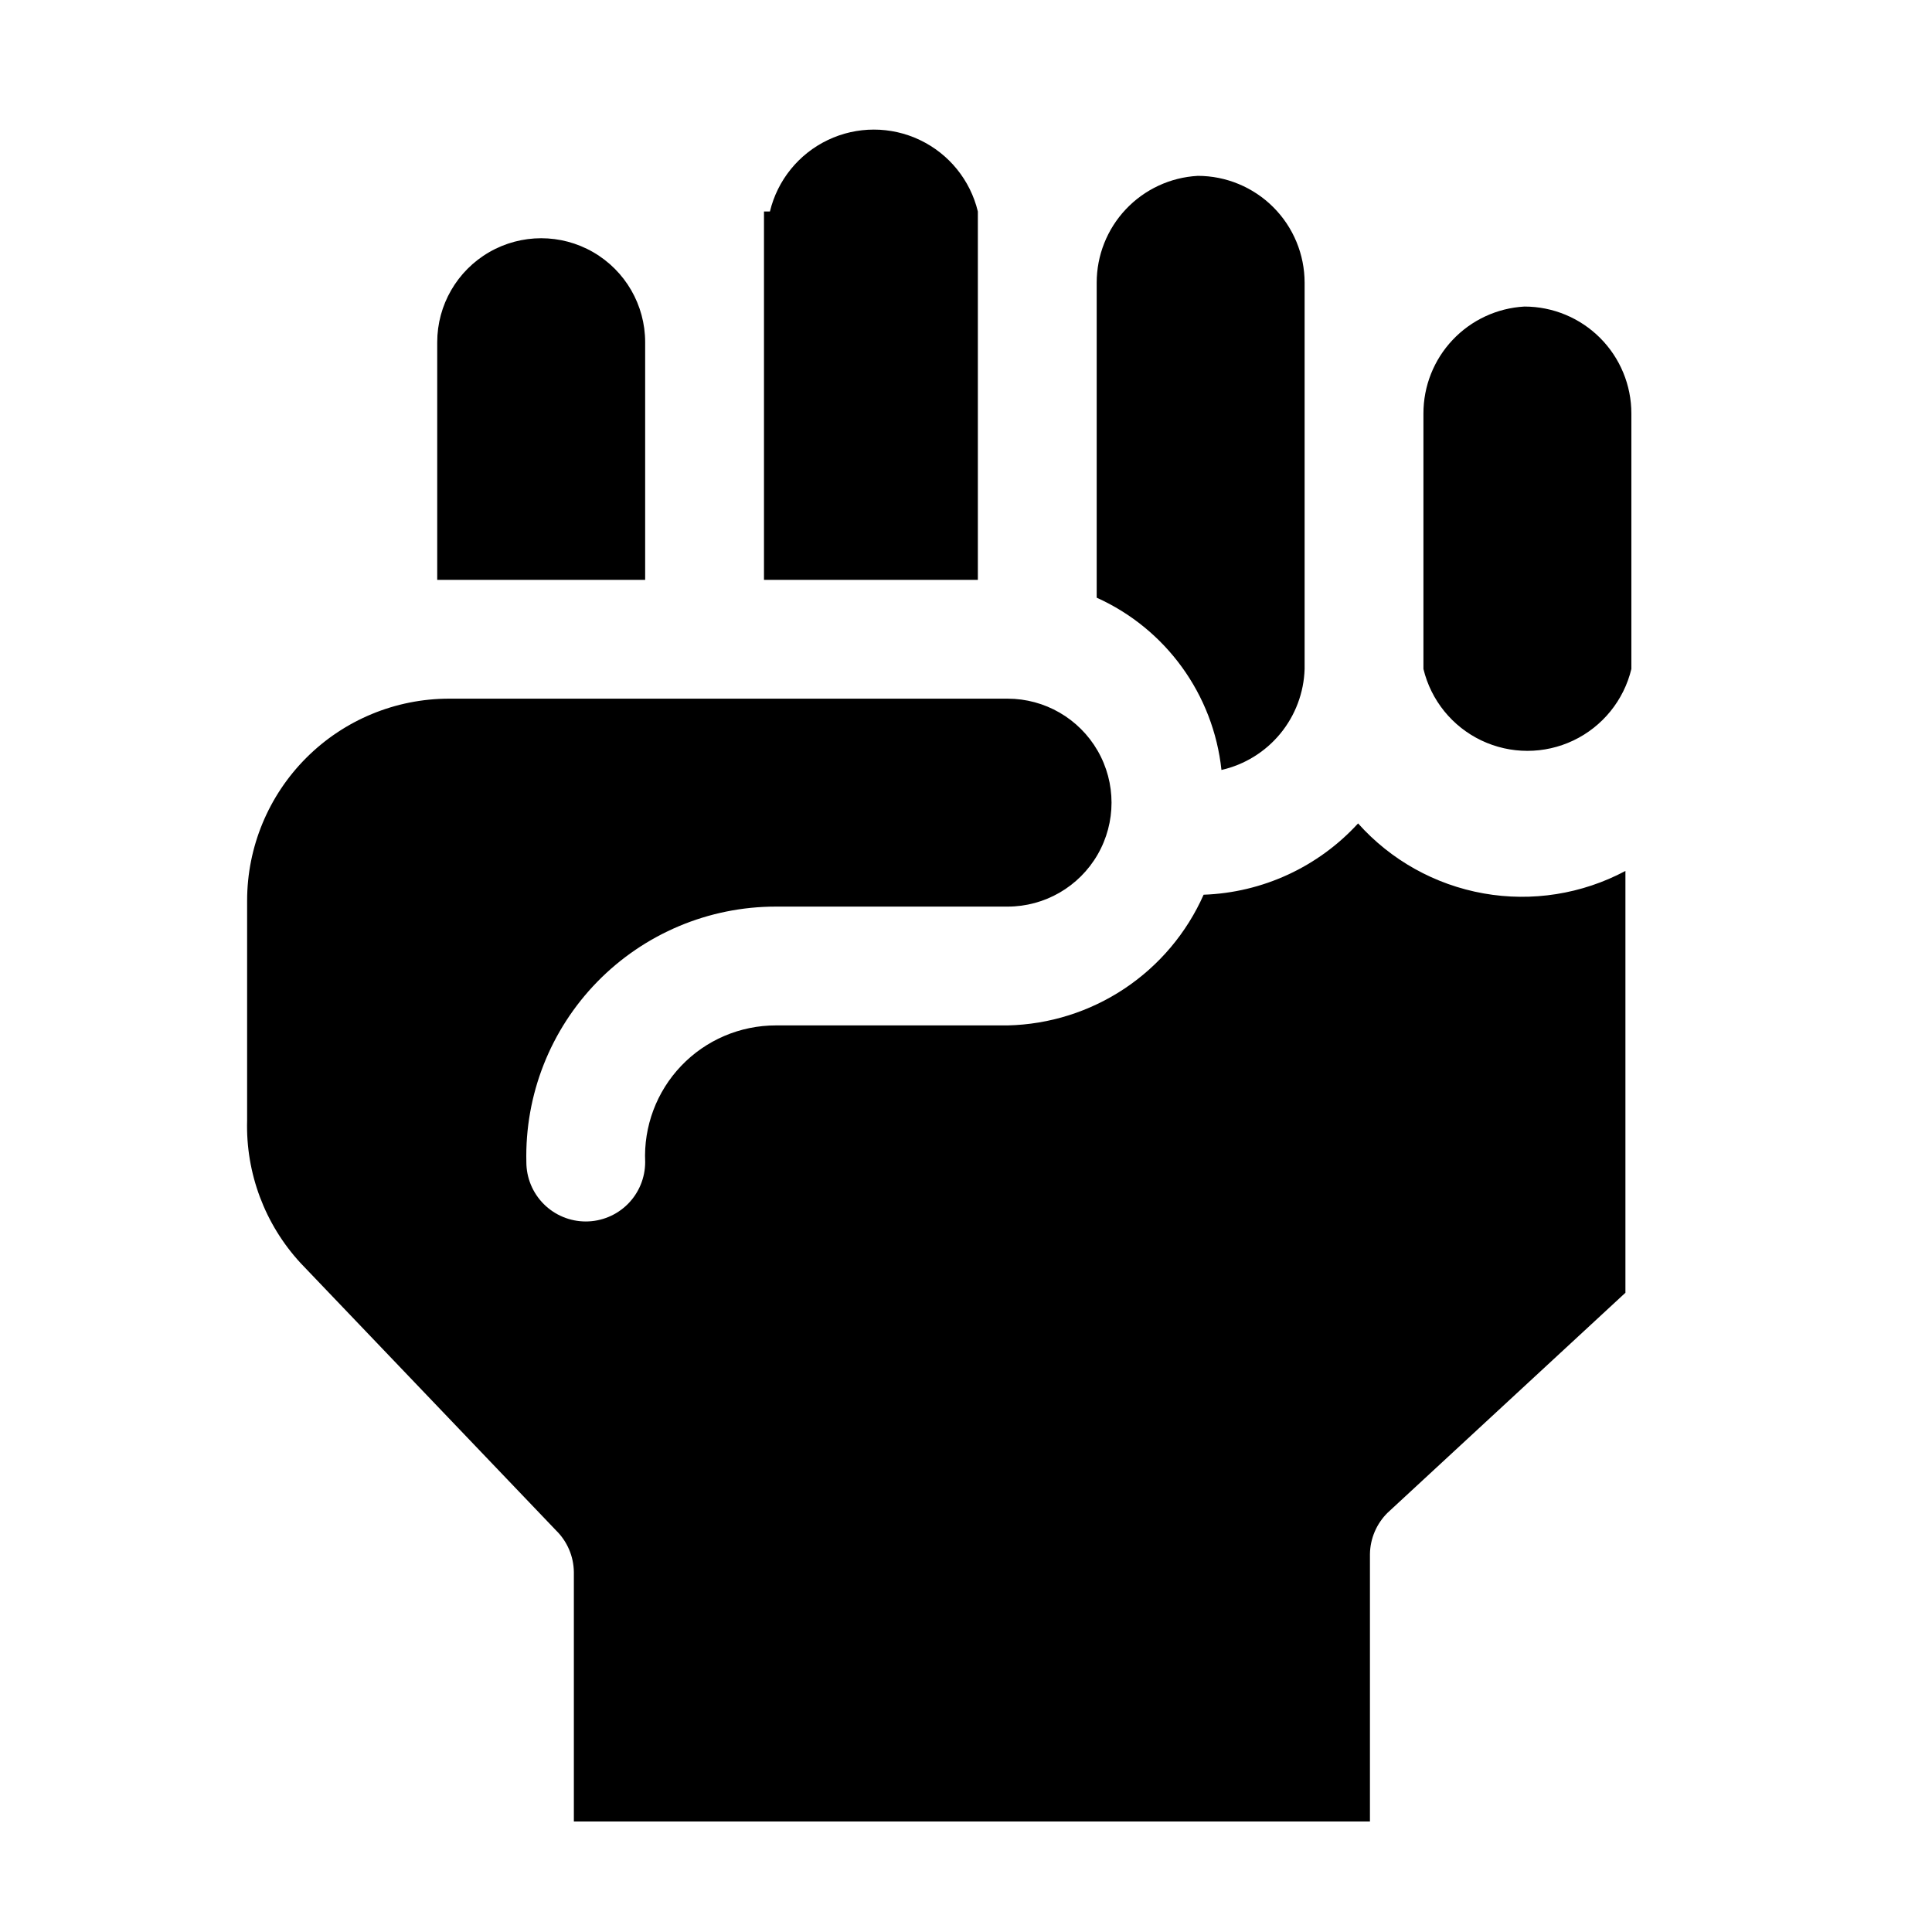 <?xml version="1.0" encoding="UTF-8"?>
<!-- Uploaded to: SVG Repo, www.svgrepo.com, Generator: SVG Repo Mixer Tools -->
<svg fill="#000000" width="800px" height="800px" version="1.1" viewBox="144 144 512 512" xmlns="http://www.w3.org/2000/svg">
 <path d="m547.99 225.24c7.516 0 14.727 2.988 20.039 8.301 5.316 5.316 8.301 12.523 8.301 20.039v67.699c-2 8.309-7.644 15.273-15.355 18.949-7.715 3.676-16.676 3.676-24.391 0-7.715-3.676-13.359-10.641-15.359-18.949v-67.699c-0.012-7.25 2.758-14.23 7.738-19.5 4.977-5.273 11.789-8.438 19.027-8.84zm-86.594-34.637c7.519 0 14.727 2.988 20.039 8.301 5.316 5.316 8.301 12.523 8.301 20.039v102.34c-0.191 6.273-2.461 12.305-6.449 17.148-3.988 4.844-9.473 8.227-15.59 9.617-2.137-20.008-14.719-37.387-33.062-45.656v-83.445c-0.012-7.25 2.758-14.23 7.734-19.5 4.981-5.273 11.789-8.438 19.027-8.84zm-113.36 9.445v0.004c2-8.309 7.644-15.273 15.355-18.949 7.715-3.68 16.676-3.68 24.391 0 7.715 3.676 13.359 10.641 15.359 18.949v97.613h-56.68v-97.613zm-88.168 34.641c0-9.844 5.254-18.941 13.777-23.863 8.523-4.922 19.027-4.922 27.551 0 8.527 4.922 13.777 14.02 13.777 23.863v62.977h-55.105zm314.88 251.91-62.977 58.254v-0.004c-2.965 2.906-4.664 6.867-4.723 11.02v70.848h-210.97v-66.125c-0.059-4.152-1.754-8.113-4.723-11.02l-67.699-70.848c-9.469-10.266-14.555-23.824-14.168-37.785v-58.254c0-14.195 5.641-27.812 15.68-37.852 10.035-10.039 23.652-15.68 37.848-15.68h148c9.844 0 18.938 5.254 23.859 13.777 4.922 8.523 4.922 19.027 0 27.551-4.922 8.527-14.016 13.777-23.859 13.777h-61.402c-17.812-0.004-34.875 7.18-47.324 19.922-12.445 12.742-19.223 29.969-18.801 47.777 0 4.176 1.66 8.18 4.613 11.133 2.949 2.953 6.957 4.613 11.133 4.613s8.18-1.66 11.133-4.613c2.949-2.953 4.609-6.957 4.609-11.133-0.43-9.457 3.027-18.676 9.57-25.516s15.602-10.703 25.066-10.695h61.402c11.055-0.246 21.809-3.637 31.012-9.77 9.199-6.133 16.465-14.758 20.945-24.867 15.625-0.547 30.375-7.356 40.934-18.895 8.691 9.734 20.398 16.262 33.246 18.547 12.848 2.285 26.086 0.188 37.602-5.949v113.36z"/>
</svg>